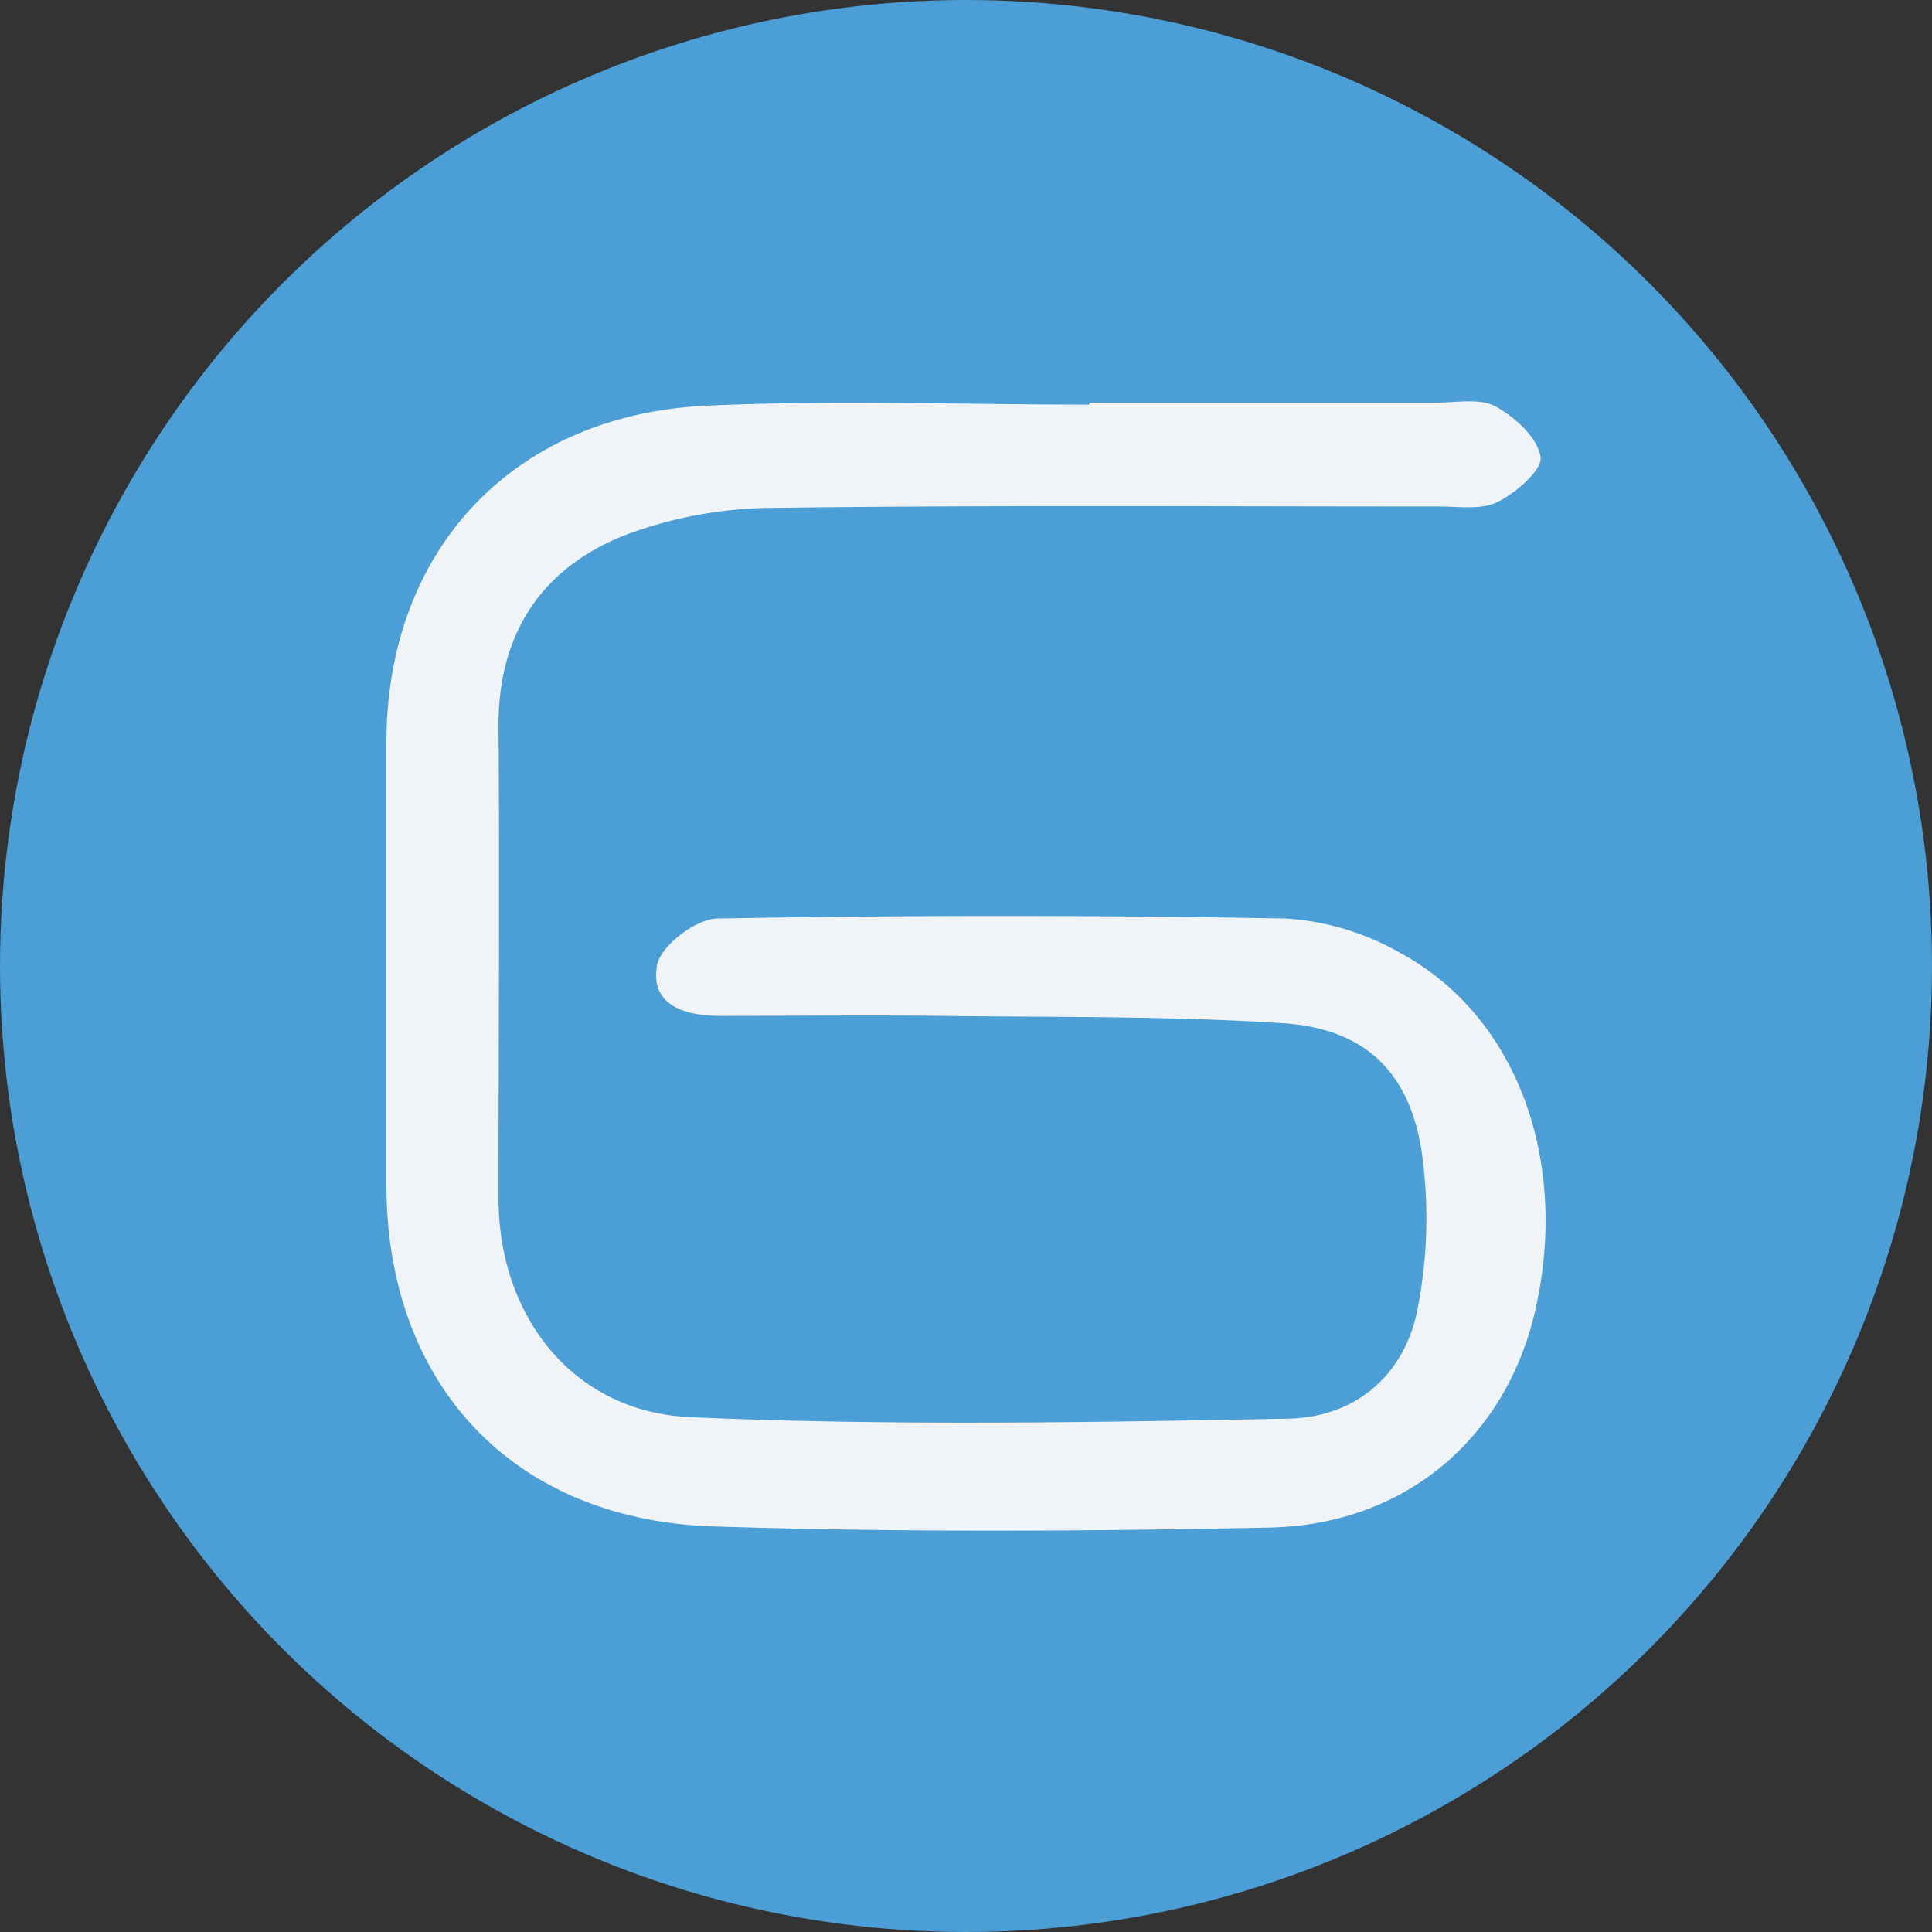 <?xml version='1.0' encoding='utf-8'?>
<svg xmlns="http://www.w3.org/2000/svg" id="Layer_1" data-name="Layer 1" viewBox="0 0 300 300" width="300" height="300"><rect x="0" y="0" width="300" height="300" fill="#333333" stroke="none"/><defs><clipPath id="bz_circular_clip"><circle cx="150.0" cy="150.0" r="150.0" /></clipPath></defs><g clip-path="url(#bz_circular_clip)"><rect x="-1.5" y="-1.5" width="303" height="303" fill="#4b9ed6" /><path d="M169.16,62.52h53.92c3.09,0,6.71-.73,9.14.59,3,1.64,6.51,4.82,7,7.82.34,2-3.79,5.57-6.64,7-2.53,1.28-6.06.72-9.14.72-34.4,0-68.8-.23-103.18.21a66.26,66.26,0,0,0-23.43,4.32C84,88.34,77.31,98.52,77.41,112.87c.19,24.39,0,48.8,0,73.19,0,18.3,11.52,33.19,29.79,34,30.9,1.36,61.91.82,92.84.23,10.55-.21,18.27-6.89,20.16-17.43a73.35,73.35,0,0,0,.47-24.6c-2.06-12.2-9.14-18.59-21.51-19.38-17.59-1.13-35.27-.91-52.91-1.13-11.52-.14-22.94,0-34.4,0-5.43,0-11-1.61-9.81-7.92.58-3,6.08-7.2,9.41-7.2q44.15-.8,88.29,0a40.8,40.8,0,0,1,17.54,5.26c18.21,9.73,26.47,32.3,21.1,55.64-4.53,19.75-20.15,33.23-41.23,33.67-28.8.59-57.6.75-86.39-.18C79.52,236,60,214.84,60,183.91V115.35C60,85.54,79.54,64.42,109.66,63c19.78-.91,39.64-.17,59.47-.17Z" fill="#f0f4f6" /></g></svg>